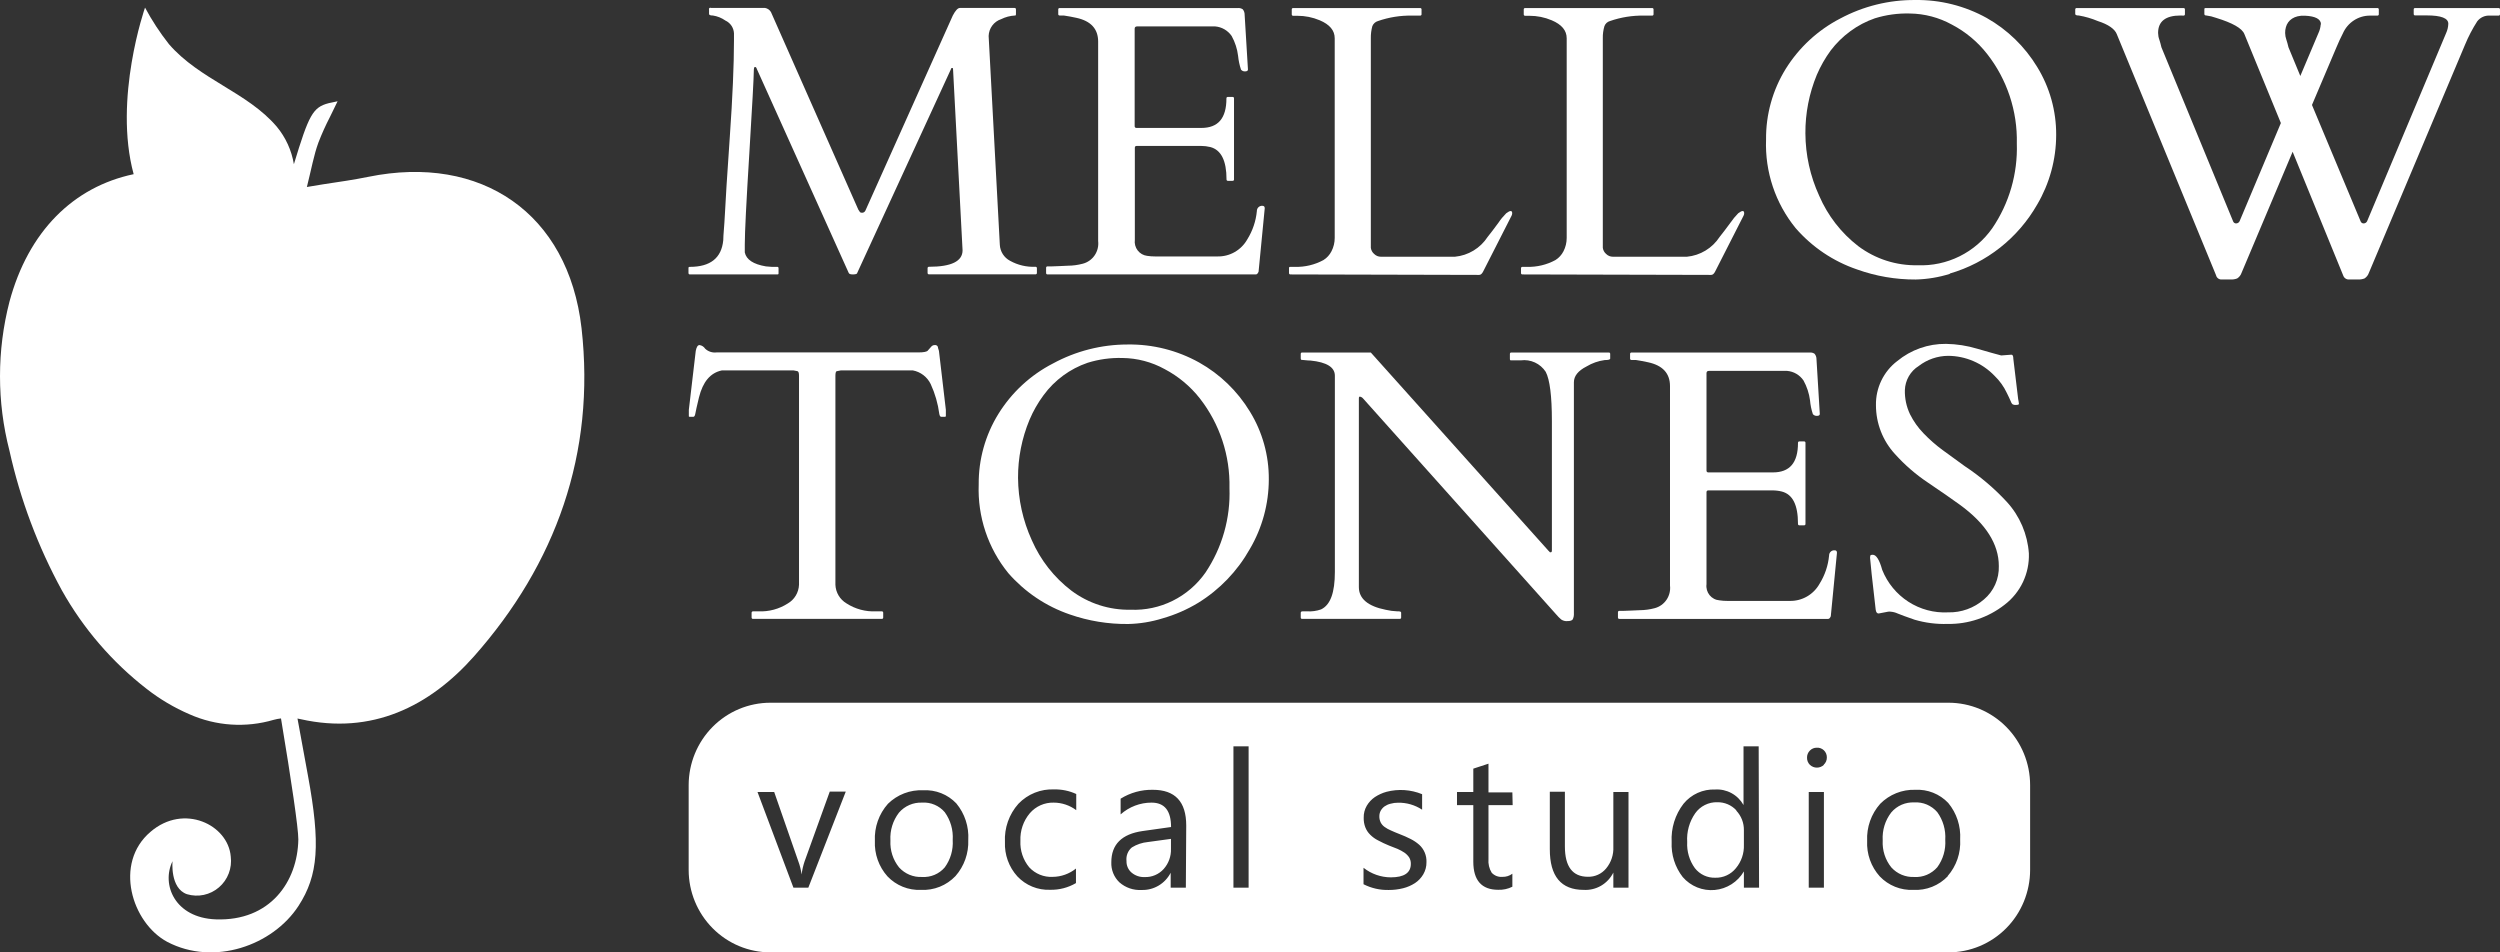<?xml version="1.0" encoding="UTF-8"?> <svg xmlns="http://www.w3.org/2000/svg" width="189" height="72" viewBox="0 0 189 72" fill="none"><rect x="0" y="0" width="189" height="72" fill="#333333" stroke="none"/><path d="M131.265 61.286C131.081 61.089 130.858 60.934 130.612 60.83C130.365 60.725 130.099 60.673 129.831 60.678C129.508 60.665 129.185 60.731 128.893 60.873C128.601 61.014 128.347 61.225 128.154 61.488C127.714 62.121 127.502 62.887 127.552 63.658C127.514 64.364 127.719 65.062 128.133 65.633C128.317 65.868 128.553 66.055 128.821 66.181C129.09 66.306 129.385 66.367 129.681 66.356C129.978 66.364 130.272 66.302 130.542 66.177C130.811 66.052 131.049 65.866 131.236 65.633C131.647 65.141 131.862 64.511 131.838 63.868V62.769C131.848 62.217 131.642 61.684 131.265 61.286ZM131.265 61.286C131.081 61.089 130.858 60.934 130.612 60.83C130.365 60.725 130.099 60.673 129.831 60.678C129.508 60.665 129.185 60.731 128.893 60.873C128.601 61.014 128.347 61.225 128.154 61.488C127.714 62.121 127.502 62.887 127.552 63.658C127.514 64.364 127.719 65.062 128.133 65.633C128.317 65.868 128.553 66.055 128.821 66.181C129.09 66.306 129.385 66.367 129.681 66.356C129.978 66.364 130.272 66.302 130.542 66.177C130.811 66.052 131.049 65.866 131.236 65.633C131.647 65.141 131.862 64.511 131.838 63.868V62.769C131.848 62.217 131.642 61.684 131.265 61.286ZM131.265 61.286C131.081 61.089 130.858 60.934 130.612 60.83C130.365 60.725 130.099 60.673 129.831 60.678C129.508 60.665 129.185 60.731 128.893 60.873C128.601 61.014 128.347 61.225 128.154 61.488C127.714 62.121 127.502 62.887 127.552 63.658C127.514 64.364 127.719 65.062 128.133 65.633C128.317 65.868 128.553 66.055 128.821 66.181C129.09 66.306 129.385 66.367 129.681 66.356C129.978 66.364 130.272 66.302 130.542 66.177C130.811 66.052 131.049 65.866 131.236 65.633C131.647 65.141 131.862 64.511 131.838 63.868V62.769C131.848 62.217 131.642 61.684 131.265 61.286ZM146.439 61.416C146.228 61.17 145.963 60.977 145.666 60.851C145.369 60.726 145.047 60.671 144.726 60.692C144.396 60.675 144.067 60.734 143.763 60.866C143.46 60.998 143.191 61.198 142.977 61.452C142.517 62.049 142.288 62.795 142.332 63.55C142.293 64.283 142.525 65.005 142.984 65.575C143.203 65.818 143.473 66.009 143.774 66.134C144.076 66.259 144.4 66.315 144.726 66.299C145.047 66.319 145.369 66.264 145.666 66.138C145.963 66.013 146.227 65.82 146.439 65.575C146.875 64.979 147.088 64.246 147.041 63.506C147.089 62.76 146.875 62.02 146.439 61.416ZM146.439 61.416C146.228 61.17 145.963 60.977 145.666 60.851C145.369 60.726 145.047 60.671 144.726 60.692C144.396 60.675 144.067 60.734 143.763 60.866C143.46 60.998 143.191 61.198 142.977 61.452C142.517 62.049 142.288 62.795 142.332 63.55C142.293 64.283 142.525 65.005 142.984 65.575C143.203 65.818 143.473 66.009 143.774 66.134C144.076 66.259 144.4 66.315 144.726 66.299C145.047 66.319 145.369 66.264 145.666 66.138C145.963 66.013 146.227 65.82 146.439 65.575C146.875 64.979 147.088 64.246 147.041 63.506C147.089 62.76 146.875 62.02 146.439 61.416ZM131.265 61.286C131.081 61.089 130.858 60.934 130.612 60.83C130.365 60.725 130.099 60.673 129.831 60.678C129.508 60.665 129.185 60.731 128.893 60.873C128.601 61.014 128.347 61.225 128.154 61.488C127.714 62.121 127.502 62.887 127.552 63.658C127.514 64.364 127.719 65.062 128.133 65.633C128.317 65.868 128.553 66.055 128.821 66.181C129.09 66.306 129.385 66.367 129.681 66.356C129.978 66.364 130.272 66.302 130.542 66.177C130.811 66.052 131.049 65.866 131.236 65.633C131.647 65.141 131.862 64.511 131.838 63.868V62.769C131.848 62.217 131.642 61.684 131.265 61.286ZM86.776 63.658C86.349 63.699 85.937 63.838 85.572 64.063C85.425 64.184 85.311 64.34 85.24 64.517C85.168 64.694 85.142 64.886 85.163 65.076C85.159 65.239 85.191 65.401 85.257 65.55C85.322 65.699 85.42 65.831 85.543 65.937C85.82 66.174 86.177 66.295 86.539 66.277C86.808 66.287 87.075 66.237 87.323 66.132C87.57 66.028 87.792 65.869 87.973 65.669C88.346 65.252 88.544 64.705 88.525 64.143V63.419L86.776 63.658ZM131.265 61.257C131.081 61.06 130.858 60.905 130.612 60.8C130.365 60.696 130.099 60.644 129.831 60.649C129.505 60.639 129.181 60.71 128.889 60.857C128.596 61.003 128.344 61.22 128.154 61.488C127.714 62.121 127.502 62.887 127.552 63.658C127.514 64.364 127.719 65.062 128.133 65.633C128.317 65.868 128.553 66.055 128.821 66.181C129.09 66.306 129.385 66.367 129.681 66.356C129.978 66.364 130.272 66.302 130.542 66.177C130.811 66.052 131.049 65.866 131.236 65.633C131.647 65.141 131.862 64.511 131.838 63.868V62.769C131.848 62.217 131.642 61.684 131.265 61.286V61.257ZM146.439 61.387C146.228 61.141 145.963 60.948 145.666 60.822C145.369 60.697 145.047 60.642 144.726 60.663C144.396 60.646 144.067 60.706 143.763 60.837C143.46 60.969 143.191 61.169 142.977 61.423C142.517 62.02 142.288 62.766 142.332 63.521C142.293 64.254 142.525 64.976 142.984 65.546C143.203 65.789 143.473 65.98 143.774 66.105C144.076 66.23 144.4 66.286 144.726 66.27C145.047 66.29 145.369 66.235 145.666 66.109C145.963 65.984 146.227 65.791 146.439 65.546C146.875 64.95 147.088 64.217 147.041 63.477C147.082 62.741 146.869 62.012 146.439 61.416V61.387ZM146.439 61.387C146.228 61.141 145.963 60.948 145.666 60.822C145.369 60.697 145.047 60.642 144.726 60.663C144.396 60.646 144.067 60.706 143.763 60.837C143.46 60.969 143.191 61.169 142.977 61.423C142.517 62.02 142.288 62.766 142.332 63.521C142.293 64.254 142.525 64.976 142.984 65.546C143.203 65.789 143.473 65.98 143.774 66.105C144.076 66.23 144.4 66.286 144.726 66.27C145.047 66.29 145.369 66.235 145.666 66.109C145.963 65.984 146.227 65.791 146.439 65.546C146.875 64.95 147.088 64.217 147.041 63.477C147.082 62.741 146.869 62.012 146.439 61.416V61.387ZM131.265 61.257C131.081 61.06 130.858 60.905 130.612 60.8C130.365 60.696 130.099 60.644 129.831 60.649C129.505 60.639 129.181 60.71 128.889 60.857C128.596 61.003 128.344 61.22 128.154 61.488C127.714 62.121 127.502 62.887 127.552 63.658C127.514 64.364 127.719 65.062 128.133 65.633C128.317 65.868 128.553 66.055 128.821 66.181C129.09 66.306 129.385 66.367 129.681 66.356C129.978 66.364 130.272 66.302 130.542 66.177C130.811 66.052 131.049 65.866 131.236 65.633C131.647 65.141 131.862 64.511 131.838 63.868V62.769C131.848 62.217 131.642 61.684 131.265 61.286V61.257ZM86.776 63.658C86.349 63.699 85.937 63.838 85.572 64.063C85.425 64.184 85.311 64.34 85.24 64.517C85.168 64.694 85.142 64.886 85.163 65.076C85.159 65.239 85.191 65.401 85.257 65.55C85.322 65.699 85.42 65.831 85.543 65.937C85.82 66.174 86.177 66.295 86.539 66.277C86.808 66.287 87.075 66.237 87.323 66.132C87.57 66.028 87.792 65.869 87.973 65.669C88.346 65.252 88.544 64.705 88.525 64.143V63.419L86.776 63.658ZM71.423 61.416C71.213 61.169 70.948 60.976 70.651 60.85C70.354 60.725 70.031 60.671 69.71 60.692C69.381 60.678 69.052 60.739 68.75 60.871C68.447 61.002 68.177 61.201 67.961 61.452C67.502 62.049 67.272 62.795 67.316 63.55C67.278 64.283 67.51 65.005 67.968 65.575C68.188 65.818 68.458 66.009 68.759 66.134C69.06 66.259 69.385 66.315 69.71 66.299C70.031 66.319 70.353 66.264 70.65 66.139C70.948 66.014 71.212 65.821 71.423 65.575C71.859 64.979 72.073 64.246 72.025 63.506C72.073 62.76 71.86 62.02 71.423 61.416ZM86.776 63.658C86.349 63.699 85.937 63.838 85.572 64.063C85.425 64.184 85.311 64.34 85.24 64.517C85.168 64.694 85.142 64.886 85.163 65.076C85.159 65.239 85.191 65.401 85.257 65.55C85.322 65.699 85.42 65.831 85.543 65.937C85.82 66.174 86.177 66.295 86.539 66.277C86.808 66.287 87.075 66.237 87.323 66.132C87.57 66.028 87.792 65.869 87.973 65.669C88.346 65.252 88.544 64.705 88.525 64.143V63.419L86.776 63.658ZM131.265 61.257C131.081 61.06 130.858 60.905 130.612 60.8C130.365 60.696 130.099 60.644 129.831 60.649C129.505 60.639 129.181 60.71 128.889 60.857C128.596 61.003 128.344 61.22 128.154 61.488C127.714 62.121 127.502 62.887 127.552 63.658C127.514 64.364 127.719 65.062 128.133 65.633C128.317 65.868 128.553 66.055 128.821 66.181C129.09 66.306 129.385 66.367 129.681 66.356C129.978 66.364 130.272 66.302 130.542 66.177C130.811 66.052 131.049 65.866 131.236 65.633C131.647 65.141 131.862 64.511 131.838 63.868V62.769C131.848 62.217 131.642 61.684 131.265 61.286V61.257ZM146.439 61.387C146.228 61.141 145.963 60.948 145.666 60.822C145.369 60.697 145.047 60.642 144.726 60.663C144.396 60.646 144.067 60.706 143.763 60.837C143.46 60.969 143.191 61.169 142.977 61.423C142.517 62.02 142.288 62.766 142.332 63.521C142.293 64.254 142.525 64.976 142.984 65.546C143.203 65.789 143.473 65.98 143.774 66.105C144.076 66.23 144.4 66.286 144.726 66.27C145.047 66.29 145.369 66.235 145.666 66.109C145.963 65.984 146.227 65.791 146.439 65.546C146.875 64.95 147.088 64.217 147.041 63.477C147.082 62.741 146.869 62.012 146.439 61.416V61.387ZM146.439 61.387C146.228 61.141 145.963 60.948 145.666 60.822C145.369 60.697 145.047 60.642 144.726 60.663C144.396 60.646 144.067 60.706 143.763 60.837C143.46 60.969 143.191 61.169 142.977 61.423C142.517 62.02 142.288 62.766 142.332 63.521C142.293 64.254 142.525 64.976 142.984 65.546C143.203 65.789 143.473 65.98 143.774 66.105C144.076 66.23 144.4 66.286 144.726 66.27C145.047 66.29 145.369 66.235 145.666 66.109C145.963 65.984 146.227 65.791 146.439 65.546C146.875 64.95 147.088 64.217 147.041 63.477C147.082 62.741 146.869 62.012 146.439 61.416V61.387ZM131.265 61.257C131.081 61.06 130.858 60.905 130.612 60.8C130.365 60.696 130.099 60.644 129.831 60.649C129.505 60.639 129.181 60.71 128.889 60.857C128.596 61.003 128.344 61.22 128.154 61.488C127.714 62.121 127.502 62.887 127.552 63.658C127.514 64.364 127.719 65.062 128.133 65.633C128.317 65.868 128.553 66.055 128.821 66.181C129.09 66.306 129.385 66.367 129.681 66.356C129.978 66.364 130.272 66.302 130.542 66.177C130.811 66.052 131.049 65.866 131.236 65.633C131.647 65.141 131.862 64.511 131.838 63.868V62.769C131.848 62.217 131.642 61.684 131.265 61.286V61.257ZM86.776 63.658C86.349 63.699 85.937 63.838 85.572 64.063C85.425 64.184 85.311 64.34 85.24 64.517C85.168 64.694 85.142 64.886 85.163 65.076C85.159 65.239 85.191 65.401 85.257 65.55C85.322 65.699 85.42 65.831 85.543 65.937C85.82 66.174 86.177 66.295 86.539 66.277C86.808 66.287 87.075 66.237 87.323 66.132C87.57 66.028 87.792 65.869 87.973 65.669C88.346 65.252 88.544 64.705 88.525 64.143V63.419L86.776 63.658ZM71.423 61.416C71.213 61.169 70.948 60.976 70.651 60.85C70.354 60.725 70.031 60.671 69.71 60.692C69.381 60.678 69.052 60.739 68.75 60.871C68.447 61.002 68.177 61.201 67.961 61.452C67.502 62.049 67.272 62.795 67.316 63.55C67.278 64.283 67.51 65.005 67.968 65.575C68.188 65.818 68.458 66.009 68.759 66.134C69.06 66.259 69.385 66.315 69.71 66.299C70.031 66.319 70.353 66.264 70.65 66.139C70.948 66.014 71.212 65.821 71.423 65.575C71.859 64.979 72.073 64.246 72.025 63.506C72.073 62.76 71.86 62.02 71.423 61.416ZM147.306 53.126H58.235C56.599 53.128 55.03 53.785 53.873 54.952C52.716 56.12 52.065 57.703 52.063 59.354V65.77C52.065 67.422 52.716 69.005 53.873 70.172C55.03 71.34 56.599 71.997 58.235 71.999H147.306C148.943 71.999 150.512 71.343 151.67 70.174C152.827 69.007 153.477 67.422 153.477 65.77V59.354C153.477 57.702 152.827 56.118 151.67 54.95C150.512 53.782 148.943 53.126 147.306 53.126ZM61.109 67.109H59.984L57.267 59.875H58.529L60.349 65.105C60.471 65.429 60.556 65.766 60.6 66.111C60.642 65.778 60.717 65.451 60.822 65.134L62.729 59.846H63.94L61.109 67.109ZM72.233 66.233C71.898 66.584 71.493 66.859 71.044 67.039C70.595 67.218 70.113 67.299 69.631 67.275C69.161 67.297 68.691 67.217 68.253 67.041C67.816 66.865 67.421 66.597 67.094 66.255C66.439 65.522 66.096 64.558 66.141 63.571C66.091 62.541 66.447 61.532 67.13 60.765C67.481 60.42 67.899 60.151 68.358 59.976C68.817 59.8 69.306 59.722 69.796 59.745C70.259 59.719 70.722 59.794 71.154 59.965C71.586 60.136 71.976 60.399 72.297 60.736C72.937 61.507 73.26 62.495 73.201 63.499C73.241 64.503 72.894 65.483 72.233 66.233ZM81.364 61.249C80.871 60.879 80.273 60.679 79.659 60.678C79.319 60.669 78.982 60.736 78.671 60.873C78.36 61.011 78.083 61.216 77.859 61.474C77.367 62.054 77.111 62.801 77.143 63.564C77.107 64.293 77.345 65.009 77.809 65.568C78.034 65.811 78.309 66.002 78.615 66.127C78.921 66.252 79.25 66.308 79.58 66.291C80.221 66.286 80.841 66.065 81.343 65.662V66.761C80.749 67.109 80.072 67.284 79.386 67.268C78.926 67.286 78.468 67.206 78.041 67.031C77.615 66.856 77.23 66.592 76.913 66.255C76.272 65.549 75.934 64.615 75.974 63.658C75.947 63.132 76.023 62.606 76.198 62.109C76.373 61.613 76.642 61.156 76.992 60.765C77.342 60.4 77.764 60.115 78.231 59.928C78.698 59.741 79.2 59.656 79.702 59.68C80.275 59.668 80.843 59.786 81.364 60.027V61.249ZM89.65 67.109H88.503V65.98C88.295 66.385 87.979 66.721 87.589 66.952C87.2 67.182 86.754 67.297 86.303 67.282C85.69 67.318 85.088 67.111 84.626 66.704C84.422 66.509 84.263 66.273 84.157 66.011C84.052 65.749 84.004 65.467 84.016 65.184C84.016 63.839 84.805 63.053 86.382 62.826L88.532 62.523C88.532 61.293 88.045 60.678 87.055 60.678C86.195 60.678 85.364 60.994 84.719 61.568V60.381C85.45 59.925 86.296 59.692 87.156 59.709C88.838 59.709 89.679 60.608 89.679 62.407L89.65 67.109ZM94.395 67.109H93.248V56.425H94.395V67.109ZM107.598 66.103C107.442 66.368 107.229 66.593 106.974 66.761C106.696 66.941 106.391 67.073 106.071 67.152C105.719 67.24 105.358 67.284 104.996 67.282C104.332 67.299 103.675 67.15 103.082 66.848V65.604C103.671 66.07 104.398 66.325 105.146 66.328C106.15 66.328 106.659 65.987 106.659 65.308C106.664 65.134 106.619 64.963 106.53 64.816C106.435 64.677 106.316 64.557 106.178 64.461C106.015 64.353 105.842 64.258 105.662 64.179L105.017 63.926C104.733 63.811 104.456 63.681 104.186 63.535C103.963 63.424 103.76 63.278 103.584 63.101C103.424 62.944 103.299 62.754 103.218 62.544C103.13 62.314 103.089 62.068 103.096 61.821C103.088 61.504 103.167 61.191 103.326 60.917C103.481 60.654 103.691 60.429 103.942 60.258C104.212 60.081 104.507 59.947 104.817 59.861C105.711 59.627 106.656 59.691 107.512 60.041V61.213C106.971 60.856 106.337 60.672 105.691 60.685C105.495 60.684 105.299 60.711 105.111 60.765C104.951 60.804 104.801 60.873 104.666 60.967C104.548 61.054 104.451 61.165 104.379 61.293C104.313 61.42 104.278 61.561 104.279 61.705C104.274 61.868 104.309 62.029 104.379 62.175C104.449 62.311 104.55 62.428 104.673 62.515C104.822 62.623 104.984 62.713 105.154 62.783C105.34 62.87 105.555 62.957 105.791 63.051C106.082 63.161 106.367 63.286 106.644 63.427C106.876 63.544 107.093 63.69 107.289 63.861C107.472 64.025 107.617 64.229 107.712 64.457C107.807 64.684 107.852 64.93 107.841 65.177C107.847 65.503 107.762 65.823 107.598 66.103ZM114.357 60.866H112.529V64.939C112.497 65.303 112.582 65.669 112.773 65.98C112.876 66.09 113.002 66.175 113.142 66.229C113.283 66.283 113.433 66.304 113.583 66.291C113.853 66.299 114.118 66.215 114.335 66.053V67.036C114.002 67.204 113.632 67.283 113.26 67.268C112.006 67.268 111.382 66.544 111.382 65.148V60.866H110.149V59.875H111.382V58.11L112.529 57.734V59.904H114.335L114.357 60.866ZM123.115 67.109H121.969V65.966C121.763 66.381 121.442 66.726 121.045 66.959C120.647 67.191 120.191 67.301 119.732 67.275C118.017 67.275 117.162 66.248 117.166 64.194V59.853H118.306V63.991C118.306 65.517 118.887 66.284 120.048 66.284C120.309 66.291 120.569 66.237 120.807 66.129C121.046 66.02 121.256 65.858 121.424 65.655C121.803 65.198 121.997 64.615 121.969 64.02V59.875H123.115V67.109ZM132.985 67.109H131.838V65.879C131.607 66.272 131.287 66.604 130.904 66.848C130.521 67.092 130.086 67.241 129.635 67.282C129.184 67.324 128.729 67.257 128.309 67.088C127.888 66.918 127.513 66.65 127.215 66.306C126.629 65.554 126.332 64.614 126.377 63.658C126.321 62.616 126.639 61.589 127.273 60.765C127.561 60.412 127.927 60.131 128.341 59.944C128.755 59.757 129.206 59.669 129.659 59.687C130.091 59.659 130.521 59.754 130.901 59.961C131.282 60.168 131.596 60.479 131.81 60.859V56.425H132.956L132.985 67.109ZM137.888 67.109H136.741V59.875H137.888V67.109ZM137.888 57.821C137.744 57.957 137.554 58.033 137.357 58.033C137.16 58.033 136.971 57.957 136.827 57.821C136.757 57.751 136.701 57.668 136.664 57.576C136.627 57.483 136.609 57.385 136.612 57.285C136.608 57.185 136.626 57.085 136.663 56.991C136.7 56.898 136.756 56.813 136.827 56.743C136.895 56.673 136.976 56.617 137.066 56.58C137.156 56.543 137.253 56.524 137.35 56.526C137.448 56.52 137.546 56.534 137.638 56.568C137.73 56.602 137.814 56.654 137.885 56.722C137.956 56.789 138.013 56.871 138.052 56.962C138.09 57.053 138.11 57.15 138.11 57.249C138.114 57.357 138.094 57.464 138.052 57.563C138.01 57.662 137.946 57.75 137.866 57.821H137.888ZM147.263 66.233C146.927 66.587 146.519 66.863 146.068 67.043C145.616 67.223 145.131 67.302 144.647 67.275C144.176 67.297 143.707 67.217 143.269 67.041C142.832 66.865 142.436 66.597 142.109 66.255C141.783 65.893 141.531 65.47 141.368 65.009C141.204 64.549 141.132 64.06 141.156 63.571C141.107 62.541 141.463 61.532 142.145 60.765C142.491 60.417 142.903 60.144 143.356 59.962C143.81 59.78 144.295 59.694 144.783 59.709C145.246 59.683 145.709 59.758 146.141 59.929C146.572 60.1 146.963 60.363 147.284 60.7C147.924 61.471 148.247 62.459 148.188 63.463C148.247 64.476 147.906 65.472 147.241 66.233H147.263ZM144.747 60.678C144.417 60.66 144.088 60.72 143.785 60.852C143.482 60.983 143.212 61.184 142.998 61.438C142.539 62.035 142.31 62.78 142.353 63.535C142.315 64.269 142.547 64.99 143.005 65.561C143.225 65.803 143.495 65.994 143.796 66.119C144.097 66.244 144.422 66.301 144.747 66.284C145.068 66.304 145.39 66.249 145.687 66.124C145.984 65.998 146.249 65.806 146.46 65.561C146.897 64.964 147.11 64.232 147.062 63.492C147.11 62.745 146.897 62.006 146.46 61.401C146.247 61.152 145.979 60.957 145.678 60.832C145.377 60.706 145.051 60.653 144.726 60.678H144.747ZM129.831 60.678C129.508 60.665 129.185 60.731 128.893 60.873C128.601 61.014 128.347 61.225 128.154 61.488C127.714 62.121 127.502 62.887 127.552 63.658C127.514 64.364 127.719 65.062 128.133 65.633C128.317 65.868 128.553 66.055 128.821 66.181C129.09 66.306 129.385 66.367 129.681 66.356C129.978 66.364 130.272 66.302 130.542 66.177C130.811 66.052 131.049 65.866 131.236 65.633C131.647 65.141 131.862 64.511 131.838 63.868V62.769C131.839 62.23 131.634 61.711 131.265 61.322C131.082 61.116 130.857 60.953 130.606 60.842C130.355 60.731 130.084 60.675 129.81 60.678H129.831ZM85.572 64.092C85.425 64.213 85.311 64.369 85.24 64.546C85.168 64.723 85.142 64.915 85.163 65.105C85.159 65.268 85.191 65.43 85.257 65.579C85.322 65.728 85.42 65.86 85.543 65.966C85.82 66.202 86.177 66.324 86.539 66.306C86.808 66.316 87.075 66.266 87.323 66.161C87.57 66.056 87.792 65.898 87.973 65.698C88.346 65.281 88.544 64.734 88.525 64.172V63.449L86.797 63.687C86.363 63.725 85.944 63.863 85.572 64.092ZM69.71 60.678C69.381 60.664 69.052 60.725 68.75 60.856C68.447 60.988 68.177 61.186 67.961 61.438C67.502 62.035 67.272 62.78 67.316 63.535C67.278 64.269 67.51 64.99 67.968 65.561C68.188 65.803 68.458 65.994 68.759 66.119C69.06 66.244 69.385 66.301 69.71 66.284C70.031 66.305 70.353 66.25 70.65 66.125C70.948 65.999 71.212 65.806 71.423 65.561C71.859 64.964 72.073 64.232 72.025 63.492C72.073 62.745 71.86 62.006 71.423 61.401C71.213 61.155 70.948 60.961 70.651 60.836C70.354 60.71 70.031 60.656 69.71 60.678ZM86.776 63.658C86.349 63.699 85.937 63.838 85.572 64.063C85.425 64.184 85.311 64.34 85.24 64.517C85.168 64.694 85.142 64.886 85.163 65.076C85.159 65.239 85.191 65.401 85.257 65.55C85.322 65.699 85.42 65.831 85.543 65.937C85.82 66.174 86.177 66.295 86.539 66.277C86.808 66.287 87.075 66.237 87.323 66.132C87.57 66.028 87.792 65.869 87.973 65.669C88.346 65.252 88.544 64.705 88.525 64.143V63.419L86.776 63.658ZM131.265 61.257C131.081 61.06 130.858 60.905 130.612 60.8C130.365 60.696 130.099 60.644 129.831 60.649C129.505 60.639 129.181 60.71 128.889 60.857C128.596 61.003 128.344 61.22 128.154 61.488C127.714 62.121 127.502 62.887 127.552 63.658C127.514 64.364 127.719 65.062 128.133 65.633C128.317 65.868 128.553 66.055 128.821 66.181C129.09 66.306 129.385 66.367 129.681 66.356C129.978 66.364 130.272 66.302 130.542 66.177C130.811 66.052 131.049 65.866 131.236 65.633C131.647 65.141 131.862 64.511 131.838 63.868V62.769C131.848 62.217 131.642 61.684 131.265 61.286V61.257ZM146.439 61.387C146.228 61.141 145.963 60.948 145.666 60.822C145.369 60.697 145.047 60.642 144.726 60.663C144.396 60.646 144.067 60.706 143.763 60.837C143.46 60.969 143.191 61.169 142.977 61.423C142.517 62.02 142.288 62.766 142.332 63.521C142.293 64.254 142.525 64.976 142.984 65.546C143.203 65.789 143.473 65.98 143.774 66.105C144.076 66.23 144.4 66.286 144.726 66.27C145.047 66.29 145.369 66.235 145.666 66.109C145.963 65.984 146.227 65.791 146.439 65.546C146.875 64.95 147.088 64.217 147.041 63.477C147.082 62.741 146.869 62.012 146.439 61.416V61.387ZM146.439 61.387C146.228 61.141 145.963 60.948 145.666 60.822C145.369 60.697 145.047 60.642 144.726 60.663C144.396 60.646 144.067 60.706 143.763 60.837C143.46 60.969 143.191 61.169 142.977 61.423C142.517 62.02 142.288 62.766 142.332 63.521C142.293 64.254 142.525 64.976 142.984 65.546C143.203 65.789 143.473 65.98 143.774 66.105C144.076 66.23 144.4 66.286 144.726 66.27C145.047 66.29 145.369 66.235 145.666 66.109C145.963 65.984 146.227 65.791 146.439 65.546C146.875 64.95 147.088 64.217 147.041 63.477C147.082 62.741 146.869 62.012 146.439 61.416V61.387ZM131.265 61.257C131.081 61.06 130.858 60.905 130.612 60.8C130.365 60.696 130.099 60.644 129.831 60.649C129.505 60.639 129.181 60.71 128.889 60.857C128.596 61.003 128.344 61.22 128.154 61.488C127.714 62.121 127.502 62.887 127.552 63.658C127.514 64.364 127.719 65.062 128.133 65.633C128.317 65.868 128.553 66.055 128.821 66.181C129.09 66.306 129.385 66.367 129.681 66.356C129.978 66.364 130.272 66.302 130.542 66.177C130.811 66.052 131.049 65.866 131.236 65.633C131.647 65.141 131.862 64.511 131.838 63.868V62.769C131.848 62.217 131.642 61.684 131.265 61.286V61.257ZM86.776 63.658C86.349 63.699 85.937 63.838 85.572 64.063C85.425 64.184 85.311 64.34 85.24 64.517C85.168 64.694 85.142 64.886 85.163 65.076C85.159 65.239 85.191 65.401 85.257 65.55C85.322 65.699 85.42 65.831 85.543 65.937C85.82 66.174 86.177 66.295 86.539 66.277C86.808 66.287 87.075 66.237 87.323 66.132C87.57 66.028 87.792 65.869 87.973 65.669C88.346 65.252 88.544 64.705 88.525 64.143V63.419L86.776 63.658ZM131.265 61.257C131.081 61.06 130.858 60.905 130.612 60.8C130.365 60.696 130.099 60.644 129.831 60.649C129.505 60.639 129.181 60.71 128.889 60.857C128.596 61.003 128.344 61.22 128.154 61.488C127.714 62.121 127.502 62.887 127.552 63.658C127.514 64.364 127.719 65.062 128.133 65.633C128.317 65.868 128.553 66.055 128.821 66.181C129.09 66.306 129.385 66.367 129.681 66.356C129.978 66.364 130.272 66.302 130.542 66.177C130.811 66.052 131.049 65.866 131.236 65.633C131.647 65.141 131.862 64.511 131.838 63.868V62.769C131.848 62.217 131.642 61.684 131.265 61.286V61.257ZM146.439 61.387C146.228 61.141 145.963 60.948 145.666 60.822C145.369 60.697 145.047 60.642 144.726 60.663C144.396 60.646 144.067 60.706 143.763 60.837C143.46 60.969 143.191 61.169 142.977 61.423C142.517 62.02 142.288 62.766 142.332 63.521C142.293 64.254 142.525 64.976 142.984 65.546C143.203 65.789 143.473 65.98 143.774 66.105C144.076 66.23 144.4 66.286 144.726 66.27C145.047 66.29 145.369 66.235 145.666 66.109C145.963 65.984 146.227 65.791 146.439 65.546C146.875 64.95 147.088 64.217 147.041 63.477C147.082 62.741 146.869 62.012 146.439 61.416V61.387ZM146.439 61.387C146.228 61.141 145.963 60.948 145.666 60.822C145.369 60.697 145.047 60.642 144.726 60.663C144.396 60.646 144.067 60.706 143.763 60.837C143.46 60.969 143.191 61.169 142.977 61.423C142.517 62.02 142.288 62.766 142.332 63.521C142.293 64.254 142.525 64.976 142.984 65.546C143.203 65.789 143.473 65.98 143.774 66.105C144.076 66.23 144.4 66.286 144.726 66.27C145.047 66.29 145.369 66.235 145.666 66.109C145.963 65.984 146.227 65.791 146.439 65.546C146.875 64.95 147.088 64.217 147.041 63.477C147.082 62.741 146.869 62.012 146.439 61.416V61.387ZM131.265 61.257C131.081 61.06 130.858 60.905 130.612 60.8C130.365 60.696 130.099 60.644 129.831 60.649C129.505 60.639 129.181 60.71 128.889 60.857C128.596 61.003 128.344 61.22 128.154 61.488C127.714 62.121 127.502 62.887 127.552 63.658C127.514 64.364 127.719 65.062 128.133 65.633C128.317 65.868 128.553 66.055 128.821 66.181C129.09 66.306 129.385 66.367 129.681 66.356C129.978 66.364 130.272 66.302 130.542 66.177C130.811 66.052 131.049 65.866 131.236 65.633C131.647 65.141 131.862 64.511 131.838 63.868V62.769C131.848 62.217 131.642 61.684 131.265 61.286V61.257ZM131.265 61.257C131.081 61.06 130.858 60.905 130.612 60.8C130.365 60.696 130.099 60.644 129.831 60.649C129.505 60.639 129.181 60.71 128.889 60.857C128.596 61.003 128.344 61.22 128.154 61.488C127.714 62.121 127.502 62.887 127.552 63.658C127.514 64.364 127.719 65.062 128.133 65.633C128.317 65.868 128.553 66.055 128.821 66.181C129.09 66.306 129.385 66.367 129.681 66.356C129.978 66.364 130.272 66.302 130.542 66.177C130.811 66.052 131.049 65.866 131.236 65.633C131.647 65.141 131.862 64.511 131.838 63.868V62.769C131.848 62.217 131.642 61.684 131.265 61.286V61.257ZM146.439 61.387C146.228 61.141 145.963 60.948 145.666 60.822C145.369 60.697 145.047 60.642 144.726 60.663C144.396 60.646 144.067 60.706 143.763 60.837C143.46 60.969 143.191 61.169 142.977 61.423C142.517 62.02 142.288 62.766 142.332 63.521C142.293 64.254 142.525 64.976 142.984 65.546C143.203 65.789 143.473 65.98 143.774 66.105C144.076 66.23 144.4 66.286 144.726 66.27C145.047 66.29 145.369 66.235 145.666 66.109C145.963 65.984 146.227 65.791 146.439 65.546C146.875 64.95 147.088 64.217 147.041 63.477C147.082 62.741 146.869 62.012 146.439 61.416V61.387ZM146.439 61.387C146.228 61.141 145.963 60.948 145.666 60.822C145.369 60.697 145.047 60.642 144.726 60.663C144.396 60.646 144.067 60.706 143.763 60.837C143.46 60.969 143.191 61.169 142.977 61.423C142.517 62.02 142.288 62.766 142.332 63.521C142.293 64.254 142.525 64.976 142.984 65.546C143.203 65.789 143.473 65.98 143.774 66.105C144.076 66.23 144.4 66.286 144.726 66.27C145.047 66.29 145.369 66.235 145.666 66.109C145.963 65.984 146.227 65.791 146.439 65.546C146.875 64.95 147.088 64.217 147.041 63.477C147.082 62.741 146.869 62.012 146.439 61.416V61.387ZM131.265 61.257C131.081 61.06 130.858 60.905 130.612 60.8C130.365 60.696 130.099 60.644 129.831 60.649C129.505 60.639 129.181 60.71 128.889 60.857C128.596 61.003 128.344 61.22 128.154 61.488C127.714 62.121 127.502 62.887 127.552 63.658C127.514 64.364 127.719 65.062 128.133 65.633C128.317 65.868 128.553 66.055 128.821 66.181C129.09 66.306 129.385 66.367 129.681 66.356C129.978 66.364 130.272 66.302 130.542 66.177C130.811 66.052 131.049 65.866 131.236 65.633C131.647 65.141 131.862 64.511 131.838 63.868V62.769C131.848 62.217 131.642 61.684 131.265 61.286V61.257ZM131.265 61.257C131.081 61.06 130.858 60.905 130.612 60.8C130.365 60.696 130.099 60.644 129.831 60.649C129.505 60.639 129.181 60.71 128.889 60.857C128.596 61.003 128.344 61.22 128.154 61.488C127.714 62.121 127.502 62.887 127.552 63.658C127.514 64.364 127.719 65.062 128.133 65.633C128.317 65.868 128.553 66.055 128.821 66.181C129.09 66.306 129.385 66.367 129.681 66.356C129.978 66.364 130.272 66.302 130.542 66.177C130.811 66.052 131.049 65.866 131.236 65.633C131.647 65.141 131.862 64.511 131.838 63.868V62.769C131.848 62.217 131.642 61.684 131.265 61.286V61.257ZM131.265 61.257C131.081 61.06 130.858 60.905 130.612 60.8C130.365 60.696 130.099 60.644 129.831 60.649C129.505 60.639 129.181 60.71 128.889 60.857C128.596 61.003 128.344 61.22 128.154 61.488C127.714 62.121 127.502 62.887 127.552 63.658C127.514 64.364 127.719 65.062 128.133 65.633C128.317 65.868 128.553 66.055 128.821 66.181C129.09 66.306 129.385 66.367 129.681 66.356C129.978 66.364 130.272 66.302 130.542 66.177C130.811 66.052 131.049 65.866 131.236 65.633C131.647 65.141 131.862 64.511 131.838 63.868V62.769C131.848 62.217 131.642 61.684 131.265 61.286V61.257Z" fill="white"></path><path d="M58.772 20.175C58.829 20.175 58.858 20.212 58.858 20.291V20.631C58.858 20.711 58.858 20.747 58.772 20.747H52.156C52.085 20.747 52.049 20.711 52.049 20.631V20.291C52.049 20.212 52.049 20.175 52.156 20.175C53.705 20.175 54.55 19.503 54.679 18.157C54.679 17.767 54.758 17.116 54.801 16.212C54.844 15.307 54.966 13.318 55.174 10.338C55.382 7.357 55.489 4.898 55.489 3.046V2.518C55.479 2.314 55.413 2.116 55.3 1.946C55.186 1.777 55.029 1.642 54.844 1.556C54.562 1.357 54.238 1.226 53.898 1.173C53.705 1.173 53.604 1.136 53.604 1.057V0.724C53.595 0.704 53.593 0.681 53.599 0.659C53.604 0.638 53.616 0.619 53.633 0.605C53.65 0.591 53.671 0.583 53.693 0.582C53.715 0.581 53.737 0.588 53.755 0.601H57.84C57.932 0.617 58.02 0.653 58.097 0.707C58.173 0.761 58.238 0.831 58.285 0.912L64.886 15.843C64.936 15.915 64.972 15.966 65.001 16.016C65.029 16.067 65.101 16.088 65.209 16.081C65.316 16.074 65.409 15.995 65.466 15.828L72.032 1.173C72.233 0.789 72.412 0.601 72.57 0.601H76.691C76.707 0.599 76.722 0.6 76.737 0.605C76.752 0.61 76.766 0.618 76.777 0.63C76.789 0.641 76.797 0.655 76.802 0.67C76.807 0.685 76.808 0.701 76.806 0.717V1.057C76.806 1.136 76.806 1.173 76.734 1.173C76.37 1.192 76.014 1.285 75.687 1.448C75.419 1.535 75.184 1.705 75.014 1.933C74.845 2.161 74.75 2.436 74.741 2.721L75.587 18.512C75.601 18.762 75.679 19.004 75.813 19.214C75.948 19.425 76.134 19.596 76.354 19.713C76.94 20.041 77.605 20.198 78.275 20.168C78.29 20.166 78.306 20.167 78.322 20.172C78.337 20.177 78.35 20.186 78.361 20.197C78.373 20.208 78.381 20.222 78.386 20.237C78.391 20.252 78.392 20.268 78.39 20.284V20.624C78.392 20.64 78.391 20.656 78.386 20.671C78.381 20.686 78.373 20.7 78.361 20.711C78.35 20.723 78.337 20.731 78.322 20.736C78.306 20.741 78.29 20.742 78.275 20.74H70.24C70.225 20.742 70.209 20.741 70.193 20.736C70.178 20.731 70.165 20.723 70.154 20.711C70.142 20.7 70.134 20.686 70.129 20.671C70.124 20.656 70.123 20.64 70.125 20.624V20.284C70.123 20.268 70.124 20.252 70.129 20.237C70.134 20.222 70.142 20.208 70.154 20.197C70.165 20.186 70.178 20.177 70.193 20.172C70.209 20.167 70.225 20.166 70.24 20.168C71.924 20.168 72.77 19.749 72.77 18.924L72.053 5.281C72.053 5.187 72.053 5.137 71.982 5.137C71.91 5.137 71.903 5.18 71.874 5.267L64.8 20.646C64.8 20.711 64.657 20.747 64.477 20.747C64.298 20.747 64.191 20.711 64.162 20.631L57.224 5.231C57.174 5.064 57.116 5.064 57.066 5.064C57.016 5.064 56.987 5.173 56.987 5.383C56.987 5.817 56.875 7.883 56.65 11.582C56.421 15.278 56.306 17.579 56.306 18.497V19.083C56.421 19.626 56.951 19.98 57.905 20.139C58.192 20.174 58.482 20.186 58.772 20.175Z" fill="white"></path><path d="M79.085 20.631V20.255C79.083 20.239 79.084 20.223 79.089 20.208C79.094 20.192 79.102 20.179 79.113 20.167C79.125 20.156 79.138 20.148 79.153 20.143C79.168 20.138 79.184 20.137 79.2 20.139H79.508C79.909 20.139 80.311 20.096 80.727 20.088C81.109 20.086 81.489 20.035 81.859 19.936C82.225 19.841 82.545 19.615 82.759 19.299C82.972 18.984 83.065 18.601 83.02 18.222V3.147C83.02 2.182 82.468 1.582 81.365 1.346C81.056 1.273 80.734 1.223 80.418 1.172H80.117C80.102 1.175 80.086 1.173 80.071 1.168C80.056 1.163 80.042 1.155 80.031 1.144C80.02 1.132 80.011 1.119 80.006 1.104C80.001 1.088 80 1.072 80.003 1.056V0.724C80 0.708 80.001 0.692 80.006 0.677C80.011 0.661 80.02 0.648 80.031 0.636C80.042 0.625 80.056 0.617 80.071 0.612C80.086 0.607 80.102 0.605 80.117 0.608H93.578C93.709 0.596 93.841 0.629 93.951 0.702C94.045 0.815 94.096 0.959 94.094 1.107L94.345 5.252C94.345 5.346 94.273 5.397 94.13 5.397C94.072 5.401 94.014 5.392 93.96 5.369C93.907 5.347 93.859 5.311 93.822 5.266C93.708 4.929 93.634 4.579 93.6 4.225C93.536 3.696 93.37 3.185 93.112 2.72C92.97 2.514 92.784 2.342 92.569 2.217C92.353 2.092 92.113 2.017 91.865 1.997H85.966C85.844 1.997 85.78 2.055 85.78 2.178V9.527C85.777 9.547 85.779 9.566 85.786 9.585C85.792 9.604 85.803 9.621 85.817 9.635C85.83 9.648 85.847 9.659 85.866 9.666C85.884 9.672 85.904 9.674 85.923 9.672H90.819C92.087 9.672 92.718 8.948 92.718 7.444C92.715 7.428 92.717 7.412 92.722 7.397C92.727 7.382 92.735 7.368 92.746 7.356C92.757 7.345 92.771 7.337 92.786 7.332C92.801 7.327 92.817 7.326 92.833 7.328H93.177C93.192 7.326 93.208 7.327 93.223 7.332C93.238 7.337 93.252 7.345 93.263 7.356C93.274 7.368 93.283 7.382 93.288 7.397C93.293 7.412 93.294 7.428 93.291 7.444V13.556C93.294 13.572 93.293 13.588 93.288 13.603C93.283 13.618 93.274 13.632 93.263 13.644C93.252 13.655 93.238 13.663 93.223 13.668C93.208 13.673 93.192 13.675 93.177 13.672H92.84C92.824 13.675 92.808 13.673 92.793 13.668C92.778 13.663 92.764 13.655 92.753 13.644C92.742 13.632 92.734 13.618 92.729 13.603C92.724 13.588 92.723 13.572 92.725 13.556C92.725 12.146 92.317 11.335 91.507 11.118C91.272 11.06 91.031 11.031 90.79 11.032H85.937C85.844 11.032 85.794 11.075 85.794 11.169V18.128C85.775 18.27 85.784 18.414 85.821 18.552C85.857 18.69 85.921 18.82 86.008 18.933C86.094 19.046 86.203 19.14 86.326 19.211C86.449 19.281 86.585 19.326 86.726 19.343C86.923 19.373 87.122 19.387 87.321 19.387H92.037C92.496 19.398 92.949 19.282 93.348 19.053C93.747 18.823 94.077 18.489 94.302 18.085C94.701 17.442 94.947 16.713 95.019 15.958C95.017 15.903 95.028 15.848 95.049 15.797C95.07 15.746 95.102 15.701 95.142 15.663C95.182 15.626 95.229 15.597 95.281 15.579C95.332 15.561 95.387 15.555 95.442 15.56C95.556 15.56 95.614 15.618 95.614 15.748L95.148 20.544C95.09 20.681 95.019 20.747 94.947 20.747H79.178C79.165 20.746 79.151 20.742 79.139 20.736C79.126 20.729 79.115 20.72 79.107 20.709C79.098 20.698 79.091 20.686 79.088 20.672C79.084 20.659 79.083 20.645 79.085 20.631Z" fill="white"></path><path d="M97.557 20.747C97.485 20.747 97.449 20.711 97.449 20.631V20.291C97.449 20.212 97.449 20.175 97.557 20.175H97.901C98.65 20.196 99.391 20.019 100.051 19.662C100.311 19.501 100.522 19.27 100.66 18.996C100.821 18.686 100.904 18.341 100.904 17.991V2.894C100.904 2.301 100.524 1.852 99.772 1.534C99.236 1.308 98.661 1.192 98.08 1.194H97.772C97.756 1.197 97.74 1.195 97.725 1.19C97.71 1.185 97.696 1.177 97.685 1.166C97.674 1.154 97.666 1.141 97.661 1.125C97.656 1.11 97.655 1.094 97.657 1.078V0.724C97.655 0.708 97.656 0.692 97.661 0.677C97.666 0.662 97.674 0.648 97.685 0.637C97.696 0.625 97.71 0.617 97.725 0.612C97.74 0.607 97.756 0.606 97.772 0.608H107.355C107.37 0.606 107.386 0.607 107.401 0.612C107.416 0.617 107.43 0.625 107.441 0.637C107.452 0.648 107.461 0.662 107.466 0.677C107.471 0.692 107.472 0.708 107.469 0.724V1.064C107.472 1.08 107.471 1.096 107.466 1.111C107.461 1.126 107.452 1.14 107.441 1.151C107.43 1.162 107.416 1.171 107.401 1.176C107.386 1.181 107.37 1.182 107.355 1.18H106.746C105.871 1.164 105 1.304 104.172 1.592C104.078 1.619 103.99 1.668 103.917 1.734C103.844 1.801 103.786 1.883 103.749 1.975C103.668 2.274 103.629 2.584 103.635 2.894V18.736C103.658 18.916 103.747 19.082 103.886 19.199C103.953 19.266 104.032 19.319 104.119 19.355C104.207 19.391 104.3 19.409 104.395 19.409H109.992C110.49 19.362 110.97 19.204 111.398 18.944C111.826 18.685 112.191 18.332 112.465 17.911C112.68 17.643 112.953 17.289 113.275 16.848C113.449 16.587 113.649 16.345 113.87 16.124C114.171 15.893 114.322 15.9 114.322 16.124C114.321 16.185 114.306 16.244 114.279 16.298L112.128 20.523C112.042 20.696 111.942 20.783 111.827 20.783L97.557 20.747Z" fill="white"></path><path d="M115.102 20.747C115.087 20.749 115.071 20.748 115.056 20.743C115.041 20.738 115.027 20.73 115.016 20.718C115.005 20.707 114.996 20.693 114.991 20.678C114.986 20.663 114.985 20.647 114.988 20.631V20.291C114.985 20.275 114.986 20.259 114.991 20.244C114.996 20.229 115.005 20.215 115.016 20.204C115.027 20.192 115.041 20.184 115.056 20.179C115.071 20.174 115.087 20.173 115.102 20.175H115.439C116.188 20.196 116.929 20.019 117.589 19.662C117.849 19.501 118.06 19.27 118.199 18.996C118.359 18.686 118.443 18.341 118.442 17.991V2.894C118.442 2.301 118.062 1.852 117.31 1.534C116.777 1.308 116.204 1.192 115.625 1.194H115.31C115.294 1.197 115.278 1.195 115.263 1.19C115.248 1.185 115.235 1.177 115.224 1.166C115.212 1.154 115.204 1.141 115.199 1.125C115.194 1.11 115.193 1.094 115.195 1.078V0.724C115.193 0.708 115.194 0.692 115.199 0.677C115.204 0.662 115.212 0.648 115.224 0.637C115.235 0.625 115.248 0.617 115.263 0.612C115.278 0.607 115.294 0.606 115.31 0.608H124.893C124.909 0.606 124.925 0.607 124.94 0.612C124.955 0.617 124.968 0.625 124.98 0.637C124.991 0.648 124.999 0.662 125.004 0.677C125.009 0.692 125.01 0.708 125.008 0.724V1.064C125.01 1.08 125.009 1.096 125.004 1.111C124.999 1.126 124.991 1.14 124.98 1.151C124.968 1.162 124.955 1.171 124.94 1.176C124.925 1.181 124.909 1.182 124.893 1.18H124.284C123.409 1.164 122.538 1.304 121.711 1.592C121.616 1.618 121.529 1.666 121.457 1.733C121.385 1.8 121.329 1.883 121.295 1.975C121.206 2.273 121.165 2.583 121.173 2.894V18.736C121.196 18.916 121.286 19.082 121.424 19.199C121.491 19.266 121.57 19.319 121.658 19.355C121.745 19.391 121.839 19.409 121.933 19.409H127.531C128.028 19.362 128.508 19.204 128.936 18.944C129.364 18.685 129.729 18.332 130.004 17.911C130.219 17.643 130.491 17.289 130.813 16.848C130.99 16.589 131.189 16.347 131.408 16.124C131.709 15.893 131.86 15.9 131.86 16.124C131.859 16.185 131.845 16.244 131.817 16.298L129.667 20.523C129.581 20.696 129.48 20.783 129.366 20.783L115.102 20.747Z" fill="white"></path><path d="M147.412 20.704C146.573 20.966 145.702 21.11 144.824 21.131C143.315 21.138 141.817 20.881 140.395 20.371C138.601 19.761 136.999 18.683 135.75 17.246C134.218 15.365 133.422 12.982 133.514 10.548C133.495 8.662 134.01 6.81 134.998 5.21C136.006 3.592 137.427 2.278 139.112 1.405C140.857 0.47 142.805 -0.013 144.781 0.001C146.674 -0.028 148.542 0.441 150.2 1.361C151.764 2.246 153.078 3.521 154.013 5.065C154.96 6.607 155.457 8.387 155.447 10.201C155.444 12.052 154.949 13.868 154.013 15.46C152.562 18 150.19 19.873 147.398 20.682L147.412 20.704ZM136.488 10.085C136.497 11.712 136.851 13.318 137.528 14.794C138.174 16.298 139.191 17.61 140.481 18.606C141.776 19.577 143.355 20.086 144.968 20.053C146.066 20.098 147.158 19.866 148.144 19.377C149.13 18.888 149.98 18.158 150.616 17.254C151.896 15.374 152.546 13.131 152.472 10.852C152.529 8.4 151.735 6.005 150.229 4.081C149.507 3.158 148.598 2.401 147.562 1.86C146.586 1.322 145.493 1.034 144.38 1.021C143.487 0.996 142.596 1.119 141.742 1.383C141.078 1.612 140.452 1.941 139.886 2.359C139.327 2.768 138.83 3.255 138.409 3.806C137.986 4.382 137.63 5.006 137.349 5.665C136.771 7.065 136.478 8.568 136.488 10.085Z" fill="white"></path><path d="M164.851 1.172C163.719 1.172 163.152 1.614 163.152 2.489C163.154 2.664 163.185 2.838 163.246 3.003C163.303 3.183 163.36 3.371 163.403 3.574L168.829 16.747C168.848 16.79 168.879 16.827 168.918 16.853C168.958 16.879 169.004 16.892 169.051 16.891C169.104 16.89 169.156 16.875 169.202 16.847C169.247 16.819 169.284 16.779 169.309 16.732L172.434 9.303L169.675 2.576C169.503 2.142 168.8 1.737 167.525 1.346C167.293 1.261 167.052 1.203 166.808 1.172C166.7 1.172 166.65 1.136 166.65 1.057V0.724C166.65 0.644 166.65 0.608 166.758 0.608H179.724C179.739 0.606 179.755 0.607 179.77 0.612C179.785 0.617 179.799 0.625 179.81 0.637C179.821 0.648 179.83 0.662 179.835 0.677C179.84 0.692 179.841 0.708 179.838 0.724V1.064C179.841 1.08 179.84 1.096 179.835 1.111C179.83 1.126 179.821 1.14 179.81 1.151C179.799 1.162 179.785 1.171 179.77 1.176C179.755 1.181 179.739 1.182 179.724 1.18H179.186C178.75 1.176 178.321 1.301 177.955 1.541C177.588 1.78 177.298 2.122 177.122 2.525C176.964 2.829 176.799 3.183 176.627 3.596L174.785 7.936L178.469 16.747C178.488 16.79 178.519 16.827 178.559 16.853C178.598 16.879 178.645 16.892 178.692 16.891C178.745 16.89 178.797 16.875 178.842 16.847C178.887 16.819 178.924 16.779 178.95 16.732L184.92 2.518C185.026 2.291 185.084 2.045 185.092 1.794C185.092 1.375 184.548 1.165 183.465 1.165H182.584C182.512 1.165 182.476 1.129 182.476 1.049V0.724C182.476 0.644 182.512 0.608 182.584 0.608H188.884C188.9 0.606 188.915 0.607 188.931 0.612C188.946 0.617 188.959 0.625 188.97 0.637C188.982 0.648 188.99 0.662 188.995 0.677C189 0.692 189.001 0.708 188.999 0.724V1.064C189.001 1.08 189 1.096 188.995 1.111C188.99 1.126 188.982 1.14 188.97 1.151C188.959 1.162 188.946 1.171 188.931 1.176C188.915 1.181 188.9 1.182 188.884 1.18H188.224C188.044 1.169 187.863 1.202 187.698 1.278C187.533 1.354 187.389 1.469 187.278 1.614C186.918 2.175 186.608 2.768 186.354 3.386L179.086 20.631C179.027 20.805 178.91 20.953 178.756 21.051C178.598 21.11 178.43 21.137 178.262 21.13H177.595C177.496 21.137 177.398 21.109 177.316 21.053C177.234 20.997 177.174 20.914 177.143 20.819L173.323 11.473L169.46 20.631C169.401 20.805 169.284 20.953 169.13 21.051C168.972 21.11 168.804 21.137 168.636 21.13H167.969C167.87 21.138 167.771 21.109 167.69 21.049C167.61 20.99 167.554 20.903 167.532 20.805L160.027 2.576C159.877 2.2 159.411 1.852 158.594 1.592C158.133 1.398 157.652 1.257 157.16 1.172C156.981 1.172 156.888 1.136 156.888 1.057V0.724C156.885 0.708 156.887 0.692 156.892 0.677C156.897 0.662 156.905 0.648 156.916 0.637C156.927 0.625 156.941 0.617 156.956 0.612C156.971 0.607 156.987 0.606 157.003 0.608H165.066C165.082 0.606 165.098 0.607 165.113 0.612C165.128 0.617 165.141 0.625 165.153 0.637C165.164 0.648 165.172 0.662 165.177 0.677C165.182 0.692 165.183 0.708 165.181 0.724V1.064C165.183 1.08 165.182 1.096 165.177 1.111C165.172 1.126 165.164 1.14 165.153 1.151C165.141 1.162 165.128 1.171 165.113 1.176C165.098 1.181 165.082 1.182 165.066 1.18L164.851 1.172ZM175.466 1.845C175.466 1.447 175.058 1.223 174.248 1.187C173.438 1.151 172.958 1.527 172.814 2.055C172.773 2.198 172.753 2.347 172.757 2.496C172.759 2.669 172.791 2.84 172.85 3.003C172.907 3.183 172.965 3.371 173.008 3.574L173.904 5.744L175.273 2.503C175.372 2.297 175.43 2.074 175.445 1.845H175.466Z" fill="white"></path><path d="M56.821 46.333C56.821 46.253 56.864 46.217 56.943 46.217H57.337C58.124 46.254 58.903 46.044 59.566 45.617C59.812 45.472 60.017 45.268 60.163 45.023C60.31 44.778 60.393 44.499 60.405 44.213V28.4C60.405 28.198 60.369 28.089 60.29 28.06C60.194 28.035 60.095 28.016 59.996 28.003H54.571C53.689 28.191 53.137 28.871 52.843 30.042C52.693 30.672 52.599 31.077 52.571 31.25C52.542 31.424 52.492 31.511 52.413 31.511H52.162C52.105 31.511 52.076 31.511 52.076 31.46V30.983L52.599 26.527C52.657 26.23 52.75 26.086 52.886 26.086C52.972 26.099 53.054 26.13 53.127 26.177C53.2 26.225 53.262 26.287 53.309 26.36C53.423 26.468 53.559 26.549 53.708 26.598C53.857 26.647 54.014 26.662 54.169 26.643H69.429C69.837 26.643 70.081 26.592 70.146 26.498L70.389 26.223C70.423 26.179 70.466 26.143 70.516 26.119C70.566 26.095 70.621 26.084 70.676 26.086C70.725 26.08 70.774 26.091 70.816 26.117C70.858 26.143 70.889 26.183 70.905 26.23C70.905 26.324 70.963 26.426 70.984 26.527L71.507 30.983V31.46C71.507 31.46 71.507 31.511 71.421 31.511H71.163C71.092 31.511 71.041 31.446 71.013 31.301C70.91 30.517 70.691 29.754 70.361 29.037C70.231 28.77 70.042 28.538 69.808 28.358C69.574 28.179 69.302 28.057 69.013 28.003H63.566C63.467 28.015 63.368 28.034 63.272 28.06C63.193 28.06 63.157 28.198 63.157 28.4V44.213C63.169 44.499 63.252 44.778 63.399 45.023C63.545 45.268 63.751 45.472 63.996 45.617C64.659 46.045 65.438 46.255 66.225 46.217H66.655C66.671 46.215 66.687 46.216 66.702 46.221C66.717 46.226 66.73 46.234 66.742 46.245C66.753 46.257 66.761 46.27 66.766 46.286C66.771 46.301 66.772 46.317 66.77 46.333V46.673C66.772 46.688 66.771 46.705 66.766 46.72C66.761 46.735 66.753 46.749 66.742 46.76C66.73 46.771 66.717 46.78 66.702 46.785C66.687 46.79 66.671 46.791 66.655 46.788H56.936C56.92 46.791 56.904 46.79 56.889 46.785C56.874 46.78 56.86 46.771 56.849 46.76C56.838 46.749 56.83 46.735 56.825 46.72C56.82 46.705 56.819 46.688 56.821 46.673V46.333Z" fill="white"></path><path d="M87.895 46.747C87.053 47.01 86.18 47.153 85.3 47.174C83.793 47.192 82.295 46.947 80.87 46.45C79.078 45.836 77.477 44.759 76.226 43.326C74.694 41.444 73.898 39.061 73.99 36.627C73.973 34.741 74.49 32.889 75.48 31.289C76.486 29.668 77.907 28.353 79.595 27.484C81.33 26.539 83.271 26.044 85.243 26.044C87.133 26.015 88.998 26.483 90.654 27.404C92.227 28.286 93.547 29.561 94.489 31.108C95.438 32.649 95.935 34.429 95.922 36.244C95.919 38.095 95.424 39.911 94.489 41.503C93.55 43.173 92.206 44.575 90.582 45.575C89.742 46.084 88.838 46.478 87.895 46.747ZM76.964 36.128C76.976 37.754 77.33 39.36 78.003 40.837C78.662 42.344 79.691 43.656 80.992 44.649C82.288 45.62 83.866 46.129 85.479 46.096C86.577 46.141 87.669 45.909 88.655 45.42C89.642 44.931 90.491 44.201 91.127 43.297C92.394 41.413 93.032 39.17 92.948 36.895C93.003 34.444 92.213 32.051 90.711 30.124C89.988 29.202 89.079 28.446 88.045 27.903C87.066 27.364 85.971 27.076 84.856 27.064C83.965 27.039 83.076 27.161 82.225 27.426C80.892 27.881 79.729 28.736 78.892 29.878C78.466 30.453 78.11 31.077 77.831 31.737C77.252 33.127 76.957 34.62 76.964 36.128Z" fill="white"></path><path d="M98.451 46.788C98.435 46.791 98.419 46.789 98.404 46.785C98.389 46.78 98.376 46.771 98.364 46.76C98.353 46.749 98.345 46.735 98.34 46.72C98.335 46.704 98.334 46.688 98.336 46.672V46.333C98.336 46.253 98.386 46.217 98.48 46.217H98.809C99.169 46.24 99.529 46.191 99.87 46.072C100.587 45.732 100.916 44.785 100.916 43.244V28.4C100.916 27.764 100.3 27.38 99.074 27.257C98.802 27.257 98.609 27.214 98.501 27.214C98.394 27.214 98.336 27.214 98.336 27.098V26.765C98.334 26.75 98.335 26.733 98.34 26.718C98.345 26.703 98.353 26.689 98.364 26.678C98.376 26.667 98.389 26.658 98.404 26.653C98.419 26.648 98.435 26.647 98.451 26.65H103.633L117.065 41.638C117.104 41.668 117.138 41.705 117.165 41.746C117.195 41.759 117.229 41.759 117.259 41.746C117.302 41.746 117.323 41.703 117.323 41.616V31.829C117.323 29.934 117.165 28.697 116.857 28.111C116.656 27.802 116.372 27.557 116.038 27.403C115.705 27.25 115.335 27.194 114.972 27.243H114.255C114.184 27.243 114.148 27.243 114.148 27.127V26.765C114.148 26.686 114.184 26.65 114.255 26.65H121.616C121.632 26.647 121.648 26.648 121.663 26.653C121.678 26.658 121.692 26.667 121.703 26.678C121.714 26.689 121.722 26.703 121.727 26.718C121.732 26.733 121.734 26.75 121.731 26.765V27.105C121.731 27.185 121.595 27.221 121.315 27.221C120.829 27.287 120.361 27.452 119.939 27.706C119.301 28.031 118.986 28.429 118.986 28.907V46.369C118.997 46.526 118.967 46.683 118.9 46.824C118.843 46.911 118.706 46.955 118.498 46.955C118.331 46.971 118.164 46.927 118.025 46.832C117.891 46.718 117.766 46.592 117.653 46.456L103.052 30.129C102.989 30.051 102.9 30 102.802 29.984C102.751 29.984 102.73 30.035 102.73 30.129V44.387C102.73 45.255 103.411 45.833 104.765 46.101C105.05 46.168 105.341 46.206 105.633 46.217C105.826 46.217 105.927 46.217 105.927 46.333V46.672C105.929 46.688 105.928 46.704 105.923 46.72C105.918 46.735 105.91 46.749 105.898 46.76C105.887 46.771 105.874 46.78 105.859 46.785C105.844 46.789 105.828 46.791 105.812 46.788H98.451Z" fill="white"></path><path d="M122.317 46.673V46.297C122.314 46.282 122.316 46.265 122.321 46.25C122.325 46.235 122.334 46.221 122.345 46.21C122.356 46.199 122.37 46.19 122.385 46.185C122.4 46.18 122.416 46.179 122.432 46.181H122.74C123.141 46.181 123.543 46.138 123.958 46.131C124.341 46.128 124.721 46.077 125.091 45.979C125.457 45.884 125.777 45.657 125.99 45.342C126.204 45.027 126.297 44.644 126.252 44.265V29.19C126.252 28.225 125.7 27.625 124.596 27.388C124.288 27.316 123.973 27.265 123.65 27.215H123.349C123.333 27.217 123.317 27.216 123.302 27.211C123.287 27.206 123.274 27.198 123.262 27.186C123.251 27.175 123.243 27.161 123.238 27.146C123.233 27.131 123.232 27.115 123.234 27.099V26.766C123.232 26.75 123.233 26.734 123.238 26.719C123.243 26.704 123.251 26.69 123.262 26.679C123.274 26.668 123.287 26.659 123.302 26.654C123.317 26.649 123.333 26.648 123.349 26.651H136.817C136.946 26.639 137.075 26.672 137.182 26.745C137.277 26.858 137.328 27.002 137.326 27.15L137.577 31.295C137.577 31.389 137.505 31.439 137.369 31.439C137.31 31.444 137.25 31.435 137.195 31.413C137.141 31.39 137.092 31.355 137.053 31.309C136.94 30.972 136.868 30.622 136.838 30.267C136.769 29.739 136.601 29.228 136.344 28.763C136.203 28.557 136.019 28.385 135.805 28.26C135.59 28.135 135.351 28.06 135.104 28.039H129.198C129.076 28.039 129.011 28.097 129.011 28.22V35.57C129.009 35.589 129.011 35.609 129.018 35.628C129.024 35.646 129.034 35.663 129.048 35.677C129.062 35.691 129.079 35.702 129.097 35.708C129.116 35.715 129.135 35.717 129.155 35.714H134.029C135.297 35.714 135.928 34.991 135.928 33.486C135.926 33.471 135.927 33.455 135.932 33.439C135.937 33.424 135.945 33.41 135.956 33.399C135.967 33.388 135.981 33.379 135.996 33.374C136.011 33.37 136.027 33.368 136.043 33.371H136.38C136.395 33.368 136.411 33.37 136.426 33.374C136.441 33.379 136.455 33.388 136.466 33.399C136.477 33.41 136.486 33.424 136.491 33.439C136.495 33.455 136.497 33.471 136.494 33.486V39.599C136.497 39.615 136.495 39.631 136.491 39.646C136.486 39.661 136.477 39.675 136.466 39.686C136.455 39.697 136.441 39.706 136.426 39.711C136.411 39.716 136.395 39.717 136.38 39.715H136.043C136.027 39.717 136.011 39.716 135.996 39.711C135.981 39.706 135.967 39.697 135.956 39.686C135.945 39.675 135.937 39.661 135.932 39.646C135.927 39.631 135.926 39.615 135.928 39.599C135.928 38.152 135.519 37.378 134.71 37.161C134.475 37.102 134.234 37.073 133.993 37.074H129.155C129.062 37.074 129.011 37.118 129.011 37.212V44.171C128.992 44.316 129.003 44.464 129.043 44.605C129.083 44.747 129.151 44.878 129.243 44.992C129.335 45.106 129.449 45.199 129.578 45.267C129.707 45.335 129.848 45.375 129.993 45.386C130.19 45.416 130.389 45.43 130.588 45.429H135.297C135.756 45.44 136.21 45.325 136.609 45.095C137.008 44.866 137.337 44.531 137.562 44.127C137.962 43.484 138.207 42.756 138.279 42.001C138.278 41.945 138.288 41.891 138.309 41.84C138.33 41.789 138.362 41.743 138.402 41.706C138.442 41.668 138.489 41.64 138.541 41.622C138.593 41.604 138.648 41.597 138.702 41.603C138.817 41.603 138.874 41.66 138.874 41.791L138.408 46.587C138.351 46.724 138.286 46.789 138.207 46.789H122.439C122.423 46.793 122.406 46.793 122.39 46.788C122.374 46.784 122.359 46.776 122.347 46.764C122.335 46.753 122.326 46.739 122.321 46.723C122.315 46.707 122.314 46.69 122.317 46.673Z" fill="white"></path><path d="M152.064 26.814C152.158 26.814 152.208 26.915 152.208 27.125L152.573 30.17C152.6 30.29 152.619 30.41 152.631 30.532C152.631 30.583 152.559 30.612 152.408 30.612C152.314 30.623 152.218 30.603 152.136 30.554C152.083 30.499 152.044 30.432 152.021 30.358L151.885 30.055C151.835 29.939 151.778 29.823 151.72 29.715C151.491 29.227 151.176 28.785 150.789 28.413C150.333 27.937 149.787 27.558 149.184 27.299C148.581 27.039 147.932 26.904 147.277 26.901C146.473 26.907 145.694 27.177 145.055 27.668C144.745 27.861 144.488 28.129 144.305 28.447C144.123 28.765 144.021 29.123 144.008 29.49C143.993 30.12 144.125 30.745 144.395 31.313C144.66 31.846 145.006 32.334 145.42 32.76C145.861 33.22 146.341 33.642 146.854 34.019L148.524 35.234C149.693 36.005 150.767 36.916 151.72 37.947C152.697 39.015 153.283 40.388 153.383 41.838C153.408 42.587 153.254 43.332 152.933 44.008C152.612 44.684 152.135 45.272 151.541 45.723C150.312 46.684 148.795 47.195 147.241 47.169C146.398 47.196 145.556 47.089 144.746 46.851C144.123 46.634 143.7 46.482 143.463 46.381C143.3 46.306 143.126 46.26 142.947 46.244C142.878 46.233 142.808 46.233 142.739 46.244L142.023 46.381C141.901 46.381 141.829 46.287 141.801 46.084C141.528 43.719 141.392 42.468 141.392 42.323C141.371 42.223 141.371 42.119 141.392 42.019C141.392 41.968 141.478 41.94 141.578 41.94C141.844 41.94 142.087 42.323 142.295 43.083C142.691 44.075 143.383 44.917 144.276 45.493C145.169 46.069 146.218 46.349 147.277 46.294C148.268 46.319 149.234 45.971 149.986 45.318C150.351 45.011 150.643 44.624 150.838 44.187C151.033 43.749 151.126 43.273 151.111 42.793C151.111 41.137 150.129 39.589 148.172 38.164C147.613 37.758 146.811 37.202 145.764 36.493C144.841 35.878 143.998 35.149 143.256 34.322C142.334 33.319 141.822 32.001 141.822 30.633C141.81 29.989 141.95 29.351 142.229 28.772C142.508 28.192 142.918 27.687 143.428 27.299C144.469 26.442 145.775 25.981 147.119 25.997C147.92 26.009 148.716 26.134 149.484 26.365C150.351 26.619 150.953 26.785 151.29 26.872L152.064 26.814Z" fill="white"></path><path d="M35.836 49.618C32.474 53.409 28.109 55.579 22.734 54.371L22.49 54.32C22.855 56.324 23.135 57.85 23.285 58.66C24.232 63.803 24.074 66.162 22.569 68.484C20.619 71.486 16.168 73.055 12.642 71.204C9.954 69.757 8.585 65.257 11.38 62.885C13.903 60.715 17.25 62.357 17.444 64.751C17.5 65.184 17.448 65.624 17.293 66.031C17.138 66.439 16.884 66.8 16.555 67.083C16.226 67.367 15.832 67.562 15.409 67.653C14.986 67.743 14.547 67.725 14.133 67.601C12.842 67.153 13.043 65.106 13.043 65.106C12.176 66.885 13.229 69.388 16.311 69.504C20.426 69.656 22.504 66.653 22.554 63.456C22.554 62.603 22.031 59.036 21.243 54.313C21.054 54.334 20.867 54.37 20.684 54.421C18.584 55.038 16.336 54.889 14.333 54.002C13.177 53.505 12.088 52.861 11.094 52.085C8.482 50.06 6.301 47.526 4.679 44.634C2.869 41.321 1.534 37.765 0.715 34.073C-0.238 30.38 -0.238 26.503 0.715 22.81C2.148 17.486 5.546 14.13 10.104 13.168C8.556 7.453 10.964 0.574 10.964 0.574C11.486 1.55 12.093 2.477 12.778 3.344C15.114 6.035 18.691 6.961 20.92 9.572C21.597 10.386 22.045 11.368 22.218 12.415C23.35 8.675 23.651 8.111 24.848 7.8C25.049 7.75 25.271 7.706 25.522 7.656L24.948 8.835C24.622 9.464 24.33 10.111 24.074 10.773C23.723 11.728 23.551 12.741 23.2 14.137L24.425 13.934C25.687 13.746 26.769 13.587 27.837 13.37C36.381 11.627 42.968 16.119 43.964 24.807C45.032 34.268 42.022 42.63 35.836 49.618Z" fill="white"></path></svg> 